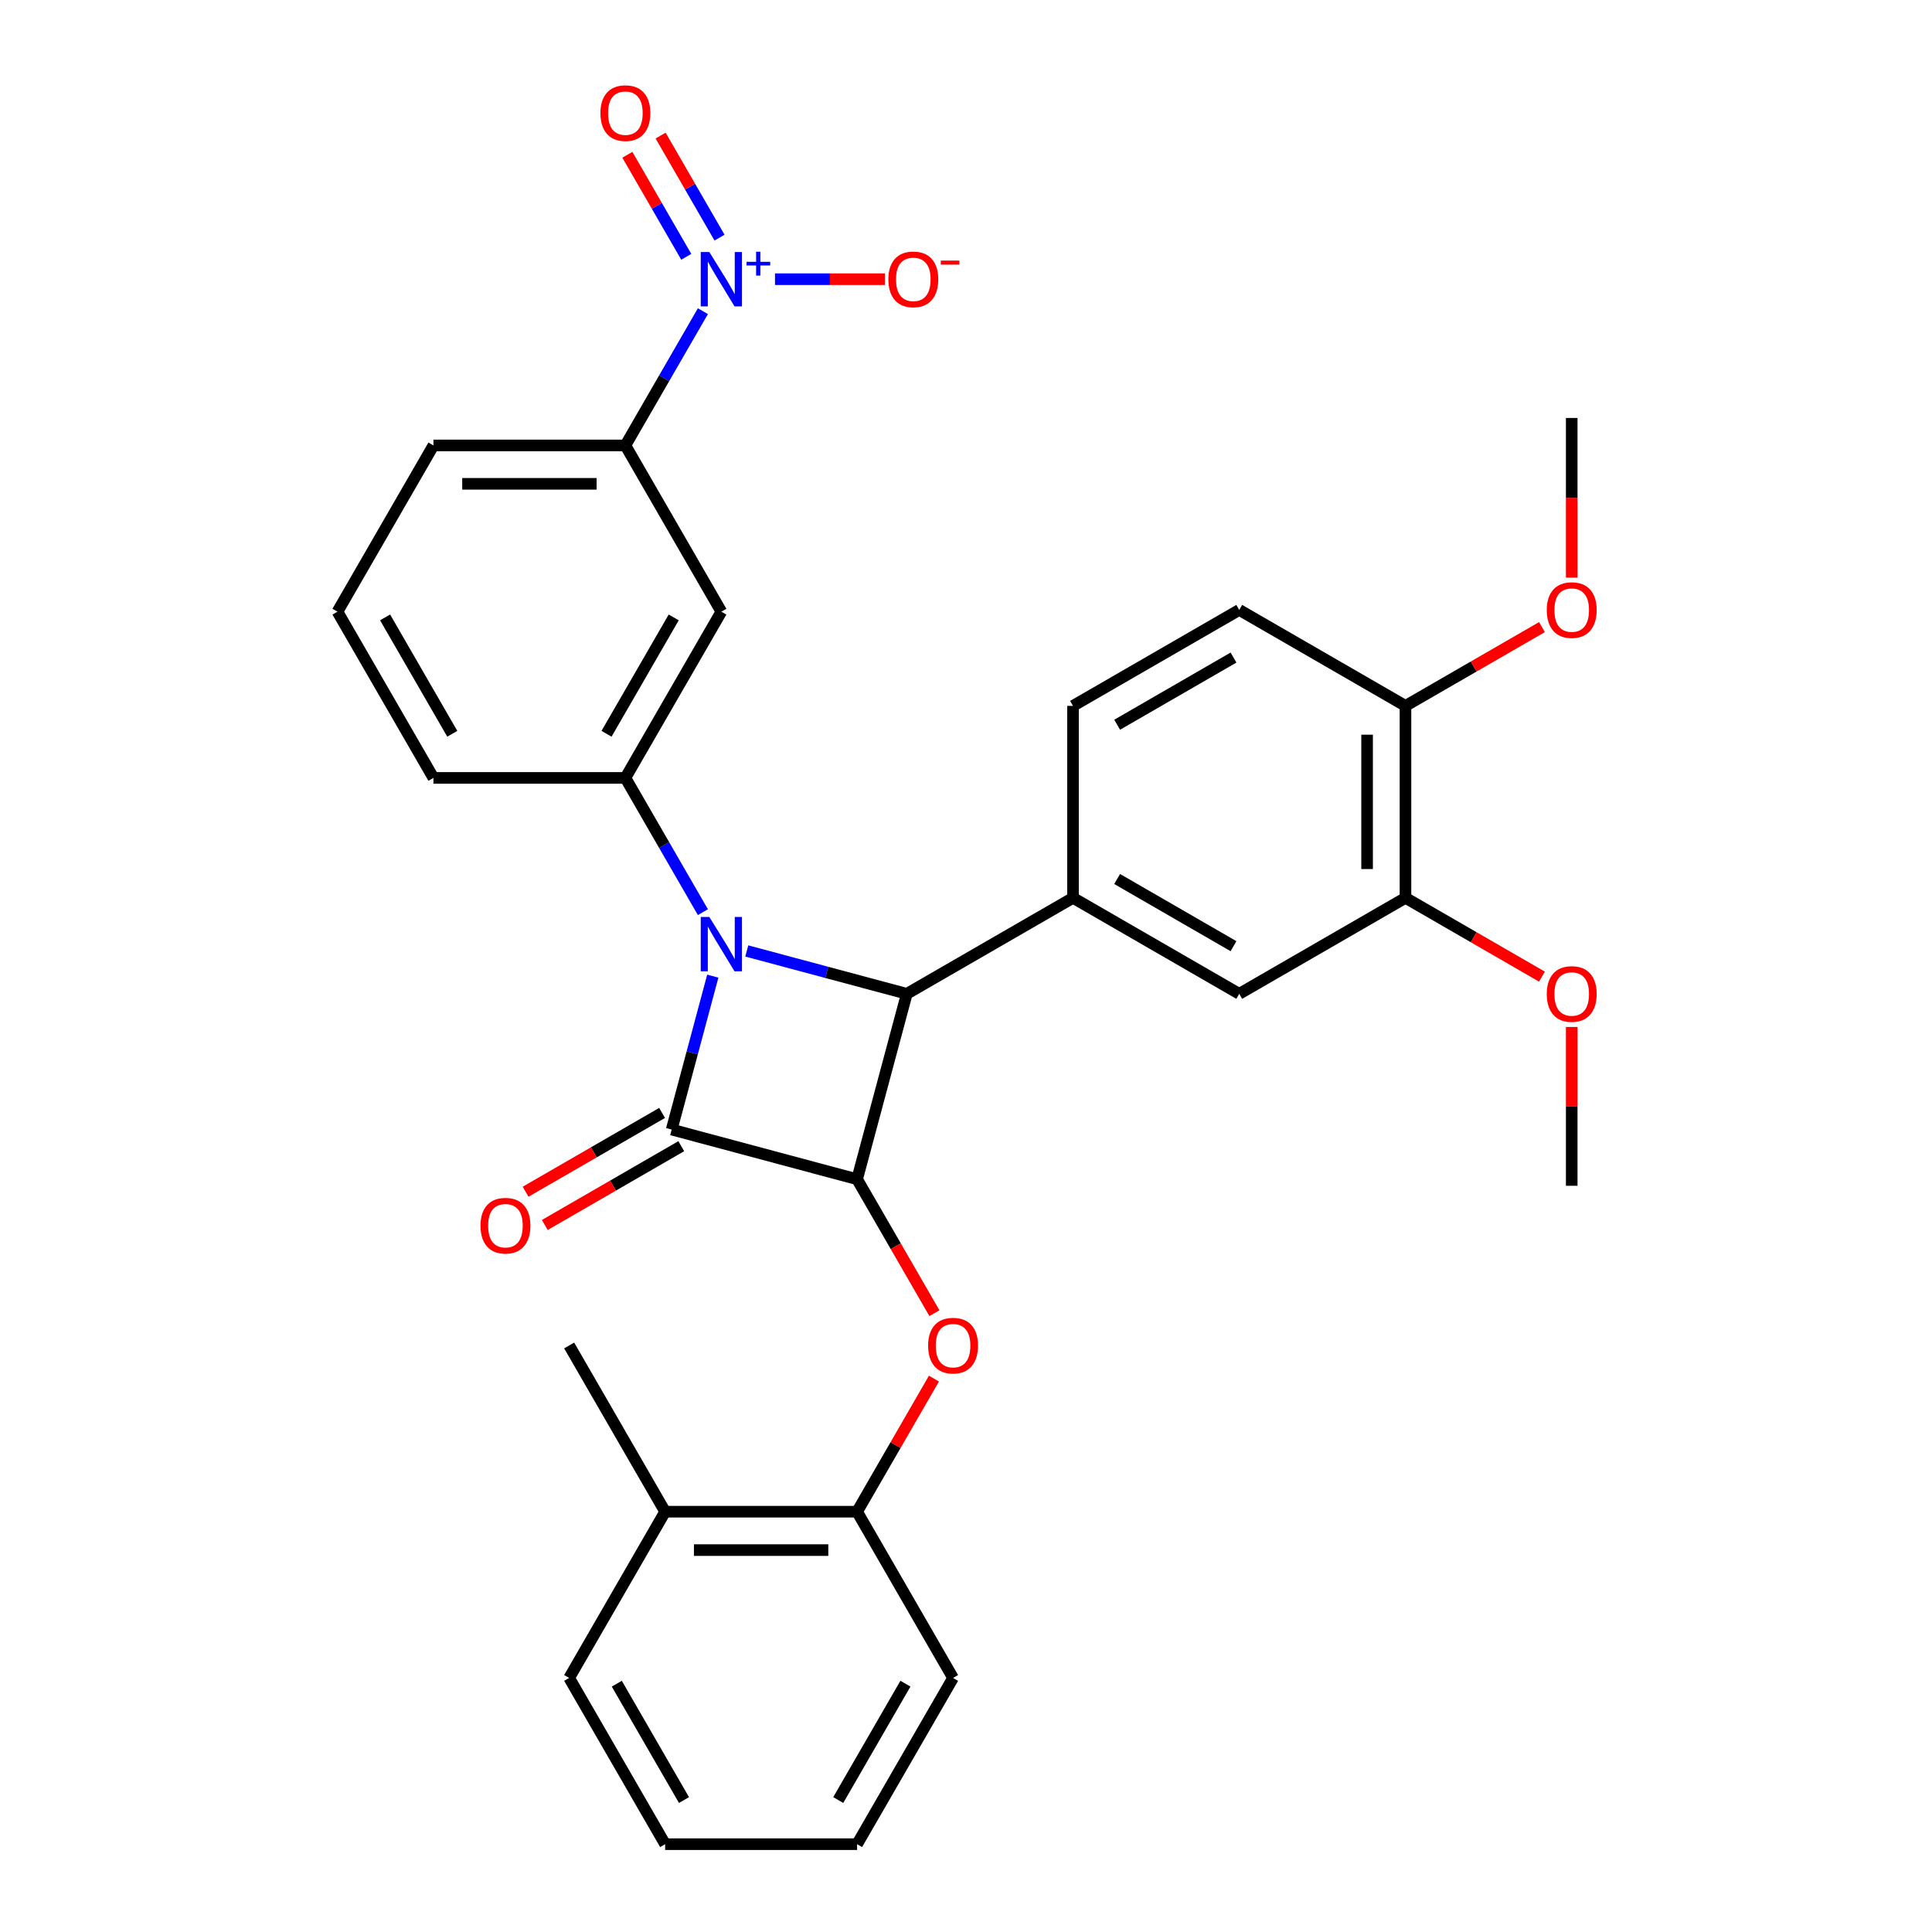 <?xml version='1.0' encoding='iso-8859-1'?>
<svg version='1.1' baseProfile='full'
              xmlns='http://www.w3.org/2000/svg'
                      xmlns:rdkit='http://www.rdkit.org/xml'
                      xmlns:xlink='http://www.w3.org/1999/xlink'
                  xml:space='preserve'
width='1000px' height='1000px' viewBox='0 0 1000 1000'>
<!-- END OF HEADER -->
<rect style='opacity:1.0;fill:#FFFFFF;stroke:none' width='1000' height='1000' x='0' y='0'> </rect>
<path class='bond-0' d='M 368.94,505.24 L 358.3,544.948' style='fill:none;fill-rule:evenodd;stroke:#0000FF;stroke-width:6px;stroke-linecap:butt;stroke-linejoin:miter;stroke-opacity:1' />
<path class='bond-0' d='M 358.3,544.948 L 347.66,584.657' style='fill:none;fill-rule:evenodd;stroke:#000000;stroke-width:6px;stroke-linecap:butt;stroke-linejoin:miter;stroke-opacity:1' />
<path class='bond-2' d='M 386.53,492.212 L 427.937,503.307' style='fill:none;fill-rule:evenodd;stroke:#0000FF;stroke-width:6px;stroke-linecap:butt;stroke-linejoin:miter;stroke-opacity:1' />
<path class='bond-2' d='M 427.937,503.307 L 469.344,514.402' style='fill:none;fill-rule:evenodd;stroke:#000000;stroke-width:6px;stroke-linecap:butt;stroke-linejoin:miter;stroke-opacity:1' />
<path class='bond-4' d='M 363.818,472.135 L 343.758,437.39' style='fill:none;fill-rule:evenodd;stroke:#0000FF;stroke-width:6px;stroke-linecap:butt;stroke-linejoin:miter;stroke-opacity:1' />
<path class='bond-4' d='M 343.758,437.39 L 323.698,402.644' style='fill:none;fill-rule:evenodd;stroke:#000000;stroke-width:6px;stroke-linecap:butt;stroke-linejoin:miter;stroke-opacity:1' />
<path class='bond-11' d='M 342.693,576.052 L 307.371,596.445' style='fill:none;fill-rule:evenodd;stroke:#000000;stroke-width:6px;stroke-linecap:butt;stroke-linejoin:miter;stroke-opacity:1' />
<path class='bond-11' d='M 307.371,596.445 L 272.049,616.838' style='fill:none;fill-rule:evenodd;stroke:#FF0000;stroke-width:6px;stroke-linecap:butt;stroke-linejoin:miter;stroke-opacity:1' />
<path class='bond-11' d='M 352.628,593.261 L 317.306,613.654' style='fill:none;fill-rule:evenodd;stroke:#000000;stroke-width:6px;stroke-linecap:butt;stroke-linejoin:miter;stroke-opacity:1' />
<path class='bond-11' d='M 317.306,613.654 L 281.984,634.047' style='fill:none;fill-rule:evenodd;stroke:#FF0000;stroke-width:6px;stroke-linecap:butt;stroke-linejoin:miter;stroke-opacity:1' />
<path class='bond-31' d='M 347.66,584.657 L 443.629,610.371' style='fill:none;fill-rule:evenodd;stroke:#000000;stroke-width:6px;stroke-linecap:butt;stroke-linejoin:miter;stroke-opacity:1' />
<path class='bond-1' d='M 443.629,610.371 L 469.344,514.402' style='fill:none;fill-rule:evenodd;stroke:#000000;stroke-width:6px;stroke-linecap:butt;stroke-linejoin:miter;stroke-opacity:1' />
<path class='bond-5' d='M 443.629,610.371 L 463.644,645.038' style='fill:none;fill-rule:evenodd;stroke:#000000;stroke-width:6px;stroke-linecap:butt;stroke-linejoin:miter;stroke-opacity:1' />
<path class='bond-5' d='M 463.644,645.038 L 483.658,679.704' style='fill:none;fill-rule:evenodd;stroke:#FF0000;stroke-width:6px;stroke-linecap:butt;stroke-linejoin:miter;stroke-opacity:1' />
<path class='bond-6' d='M 469.344,514.402 L 555.388,464.725' style='fill:none;fill-rule:evenodd;stroke:#000000;stroke-width:6px;stroke-linecap:butt;stroke-linejoin:miter;stroke-opacity:1' />
<path class='bond-3' d='M 363.818,161.066 L 343.758,195.812' style='fill:none;fill-rule:evenodd;stroke:#0000FF;stroke-width:6px;stroke-linecap:butt;stroke-linejoin:miter;stroke-opacity:1' />
<path class='bond-3' d='M 343.758,195.812 L 323.698,230.557' style='fill:none;fill-rule:evenodd;stroke:#000000;stroke-width:6px;stroke-linecap:butt;stroke-linejoin:miter;stroke-opacity:1' />
<path class='bond-13' d='M 401.139,144.514 L 429.582,144.514' style='fill:none;fill-rule:evenodd;stroke:#0000FF;stroke-width:6px;stroke-linecap:butt;stroke-linejoin:miter;stroke-opacity:1' />
<path class='bond-13' d='M 429.582,144.514 L 458.024,144.514' style='fill:none;fill-rule:evenodd;stroke:#FF0000;stroke-width:6px;stroke-linecap:butt;stroke-linejoin:miter;stroke-opacity:1' />
<path class='bond-14' d='M 372.423,122.993 L 357.175,96.583' style='fill:none;fill-rule:evenodd;stroke:#0000FF;stroke-width:6px;stroke-linecap:butt;stroke-linejoin:miter;stroke-opacity:1' />
<path class='bond-14' d='M 357.175,96.583 L 341.927,70.173' style='fill:none;fill-rule:evenodd;stroke:#FF0000;stroke-width:6px;stroke-linecap:butt;stroke-linejoin:miter;stroke-opacity:1' />
<path class='bond-14' d='M 355.214,132.929 L 339.966,106.519' style='fill:none;fill-rule:evenodd;stroke:#0000FF;stroke-width:6px;stroke-linecap:butt;stroke-linejoin:miter;stroke-opacity:1' />
<path class='bond-14' d='M 339.966,106.519 L 324.718,80.109' style='fill:none;fill-rule:evenodd;stroke:#FF0000;stroke-width:6px;stroke-linecap:butt;stroke-linejoin:miter;stroke-opacity:1' />
<path class='bond-7' d='M 323.698,402.644 L 373.375,316.601' style='fill:none;fill-rule:evenodd;stroke:#000000;stroke-width:6px;stroke-linecap:butt;stroke-linejoin:miter;stroke-opacity:1' />
<path class='bond-7' d='M 313.941,379.802 L 348.715,319.572' style='fill:none;fill-rule:evenodd;stroke:#000000;stroke-width:6px;stroke-linecap:butt;stroke-linejoin:miter;stroke-opacity:1' />
<path class='bond-20' d='M 323.698,402.644 L 224.343,402.644' style='fill:none;fill-rule:evenodd;stroke:#000000;stroke-width:6px;stroke-linecap:butt;stroke-linejoin:miter;stroke-opacity:1' />
<path class='bond-10' d='M 483.406,713.564 L 463.518,748.011' style='fill:none;fill-rule:evenodd;stroke:#FF0000;stroke-width:6px;stroke-linecap:butt;stroke-linejoin:miter;stroke-opacity:1' />
<path class='bond-10' d='M 463.518,748.011 L 443.629,782.458' style='fill:none;fill-rule:evenodd;stroke:#000000;stroke-width:6px;stroke-linecap:butt;stroke-linejoin:miter;stroke-opacity:1' />
<path class='bond-9' d='M 555.388,464.725 L 641.431,514.402' style='fill:none;fill-rule:evenodd;stroke:#000000;stroke-width:6px;stroke-linecap:butt;stroke-linejoin:miter;stroke-opacity:1' />
<path class='bond-9' d='M 578.23,454.968 L 638.46,489.742' style='fill:none;fill-rule:evenodd;stroke:#000000;stroke-width:6px;stroke-linecap:butt;stroke-linejoin:miter;stroke-opacity:1' />
<path class='bond-15' d='M 555.388,464.725 L 555.388,365.371' style='fill:none;fill-rule:evenodd;stroke:#000000;stroke-width:6px;stroke-linecap:butt;stroke-linejoin:miter;stroke-opacity:1' />
<path class='bond-8' d='M 373.375,316.601 L 323.698,230.557' style='fill:none;fill-rule:evenodd;stroke:#000000;stroke-width:6px;stroke-linecap:butt;stroke-linejoin:miter;stroke-opacity:1' />
<path class='bond-32' d='M 323.698,230.557 L 224.343,230.557' style='fill:none;fill-rule:evenodd;stroke:#000000;stroke-width:6px;stroke-linecap:butt;stroke-linejoin:miter;stroke-opacity:1' />
<path class='bond-32' d='M 308.795,250.428 L 239.247,250.428' style='fill:none;fill-rule:evenodd;stroke:#000000;stroke-width:6px;stroke-linecap:butt;stroke-linejoin:miter;stroke-opacity:1' />
<path class='bond-12' d='M 641.431,514.402 L 727.475,464.725' style='fill:none;fill-rule:evenodd;stroke:#000000;stroke-width:6px;stroke-linecap:butt;stroke-linejoin:miter;stroke-opacity:1' />
<path class='bond-17' d='M 443.629,782.458 L 344.275,782.458' style='fill:none;fill-rule:evenodd;stroke:#000000;stroke-width:6px;stroke-linecap:butt;stroke-linejoin:miter;stroke-opacity:1' />
<path class='bond-17' d='M 428.726,802.329 L 359.178,802.329' style='fill:none;fill-rule:evenodd;stroke:#000000;stroke-width:6px;stroke-linecap:butt;stroke-linejoin:miter;stroke-opacity:1' />
<path class='bond-24' d='M 443.629,782.458 L 493.307,868.502' style='fill:none;fill-rule:evenodd;stroke:#000000;stroke-width:6px;stroke-linecap:butt;stroke-linejoin:miter;stroke-opacity:1' />
<path class='bond-19' d='M 727.475,464.725 L 762.796,485.118' style='fill:none;fill-rule:evenodd;stroke:#000000;stroke-width:6px;stroke-linecap:butt;stroke-linejoin:miter;stroke-opacity:1' />
<path class='bond-19' d='M 762.796,485.118 L 798.118,505.511' style='fill:none;fill-rule:evenodd;stroke:#FF0000;stroke-width:6px;stroke-linecap:butt;stroke-linejoin:miter;stroke-opacity:1' />
<path class='bond-33' d='M 727.475,464.725 L 727.475,365.371' style='fill:none;fill-rule:evenodd;stroke:#000000;stroke-width:6px;stroke-linecap:butt;stroke-linejoin:miter;stroke-opacity:1' />
<path class='bond-33' d='M 707.604,449.822 L 707.604,380.274' style='fill:none;fill-rule:evenodd;stroke:#000000;stroke-width:6px;stroke-linecap:butt;stroke-linejoin:miter;stroke-opacity:1' />
<path class='bond-18' d='M 555.388,365.371 L 641.431,315.693' style='fill:none;fill-rule:evenodd;stroke:#000000;stroke-width:6px;stroke-linecap:butt;stroke-linejoin:miter;stroke-opacity:1' />
<path class='bond-18' d='M 578.23,375.128 L 638.46,340.354' style='fill:none;fill-rule:evenodd;stroke:#000000;stroke-width:6px;stroke-linecap:butt;stroke-linejoin:miter;stroke-opacity:1' />
<path class='bond-16' d='M 727.475,365.371 L 641.431,315.693' style='fill:none;fill-rule:evenodd;stroke:#000000;stroke-width:6px;stroke-linecap:butt;stroke-linejoin:miter;stroke-opacity:1' />
<path class='bond-21' d='M 727.475,365.371 L 762.796,344.978' style='fill:none;fill-rule:evenodd;stroke:#000000;stroke-width:6px;stroke-linecap:butt;stroke-linejoin:miter;stroke-opacity:1' />
<path class='bond-21' d='M 762.796,344.978 L 798.118,324.585' style='fill:none;fill-rule:evenodd;stroke:#FF0000;stroke-width:6px;stroke-linecap:butt;stroke-linejoin:miter;stroke-opacity:1' />
<path class='bond-25' d='M 344.275,782.458 L 294.598,696.415' style='fill:none;fill-rule:evenodd;stroke:#000000;stroke-width:6px;stroke-linecap:butt;stroke-linejoin:miter;stroke-opacity:1' />
<path class='bond-26' d='M 344.275,782.458 L 294.598,868.502' style='fill:none;fill-rule:evenodd;stroke:#000000;stroke-width:6px;stroke-linecap:butt;stroke-linejoin:miter;stroke-opacity:1' />
<path class='bond-27' d='M 813.518,531.551 L 813.518,572.654' style='fill:none;fill-rule:evenodd;stroke:#FF0000;stroke-width:6px;stroke-linecap:butt;stroke-linejoin:miter;stroke-opacity:1' />
<path class='bond-27' d='M 813.518,572.654 L 813.518,613.757' style='fill:none;fill-rule:evenodd;stroke:#000000;stroke-width:6px;stroke-linecap:butt;stroke-linejoin:miter;stroke-opacity:1' />
<path class='bond-23' d='M 224.343,402.644 L 174.666,316.601' style='fill:none;fill-rule:evenodd;stroke:#000000;stroke-width:6px;stroke-linecap:butt;stroke-linejoin:miter;stroke-opacity:1' />
<path class='bond-23' d='M 234.1,379.802 L 199.326,319.572' style='fill:none;fill-rule:evenodd;stroke:#000000;stroke-width:6px;stroke-linecap:butt;stroke-linejoin:miter;stroke-opacity:1' />
<path class='bond-28' d='M 813.518,298.982 L 813.518,257.661' style='fill:none;fill-rule:evenodd;stroke:#FF0000;stroke-width:6px;stroke-linecap:butt;stroke-linejoin:miter;stroke-opacity:1' />
<path class='bond-28' d='M 813.518,257.661 L 813.518,216.339' style='fill:none;fill-rule:evenodd;stroke:#000000;stroke-width:6px;stroke-linecap:butt;stroke-linejoin:miter;stroke-opacity:1' />
<path class='bond-22' d='M 224.343,230.557 L 174.666,316.601' style='fill:none;fill-rule:evenodd;stroke:#000000;stroke-width:6px;stroke-linecap:butt;stroke-linejoin:miter;stroke-opacity:1' />
<path class='bond-29' d='M 493.307,868.502 L 443.629,954.545' style='fill:none;fill-rule:evenodd;stroke:#000000;stroke-width:6px;stroke-linecap:butt;stroke-linejoin:miter;stroke-opacity:1' />
<path class='bond-29' d='M 468.646,871.473 L 433.872,931.703' style='fill:none;fill-rule:evenodd;stroke:#000000;stroke-width:6px;stroke-linecap:butt;stroke-linejoin:miter;stroke-opacity:1' />
<path class='bond-34' d='M 294.598,868.502 L 344.275,954.545' style='fill:none;fill-rule:evenodd;stroke:#000000;stroke-width:6px;stroke-linecap:butt;stroke-linejoin:miter;stroke-opacity:1' />
<path class='bond-34' d='M 319.258,871.473 L 354.032,931.703' style='fill:none;fill-rule:evenodd;stroke:#000000;stroke-width:6px;stroke-linecap:butt;stroke-linejoin:miter;stroke-opacity:1' />
<path class='bond-30' d='M 443.629,954.545 L 344.275,954.545' style='fill:none;fill-rule:evenodd;stroke:#000000;stroke-width:6px;stroke-linecap:butt;stroke-linejoin:miter;stroke-opacity:1' />
<path  class='atom-0' d='M 367.155 474.619
L 376.376 489.522
Q 377.29 490.993, 378.76 493.655
Q 380.231 496.318, 380.31 496.477
L 380.31 474.619
L 384.046 474.619
L 384.046 502.756
L 380.191 502.756
L 370.295 486.462
Q 369.143 484.554, 367.911 482.369
Q 366.718 480.183, 366.361 479.507
L 366.361 502.756
L 362.704 502.756
L 362.704 474.619
L 367.155 474.619
' fill='#0000FF'/>
<path  class='atom-4' d='M 367.155 130.445
L 376.376 145.348
Q 377.29 146.819, 378.76 149.481
Q 380.231 152.144, 380.31 152.303
L 380.31 130.445
L 384.046 130.445
L 384.046 158.582
L 380.191 158.582
L 370.295 142.288
Q 369.143 140.38, 367.911 138.195
Q 366.718 136.009, 366.361 135.333
L 366.361 158.582
L 362.704 158.582
L 362.704 130.445
L 367.155 130.445
' fill='#0000FF'/>
<path  class='atom-4' d='M 386.406 135.517
L 391.364 135.517
L 391.364 130.297
L 393.567 130.297
L 393.567 135.517
L 398.656 135.517
L 398.656 137.405
L 393.567 137.405
L 393.567 142.651
L 391.364 142.651
L 391.364 137.405
L 386.406 137.405
L 386.406 135.517
' fill='#0000FF'/>
<path  class='atom-6' d='M 480.39 696.494
Q 480.39 689.738, 483.729 685.963
Q 487.067 682.187, 493.307 682.187
Q 499.546 682.187, 502.884 685.963
Q 506.223 689.738, 506.223 696.494
Q 506.223 703.33, 502.845 707.225
Q 499.466 711.08, 493.307 711.08
Q 487.107 711.08, 483.729 707.225
Q 480.39 703.37, 480.39 696.494
M 493.307 707.9
Q 497.599 707.9, 499.904 705.039
Q 502.248 702.138, 502.248 696.494
Q 502.248 690.97, 499.904 688.188
Q 497.599 685.367, 493.307 685.367
Q 489.014 685.367, 486.67 688.149
Q 484.365 690.931, 484.365 696.494
Q 484.365 702.178, 486.67 705.039
Q 489.014 707.9, 493.307 707.9
' fill='#FF0000'/>
<path  class='atom-12' d='M 248.701 634.413
Q 248.701 627.657, 252.039 623.882
Q 255.377 620.106, 261.617 620.106
Q 267.856 620.106, 271.194 623.882
Q 274.533 627.657, 274.533 634.413
Q 274.533 641.249, 271.155 645.144
Q 267.777 648.999, 261.617 648.999
Q 255.417 648.999, 252.039 645.144
Q 248.701 641.289, 248.701 634.413
M 261.617 645.819
Q 265.909 645.819, 268.214 642.958
Q 270.559 640.057, 270.559 634.413
Q 270.559 628.889, 268.214 626.107
Q 265.909 623.286, 261.617 623.286
Q 257.325 623.286, 254.98 626.068
Q 252.675 628.85, 252.675 634.413
Q 252.675 640.096, 254.98 642.958
Q 257.325 645.819, 261.617 645.819
' fill='#FF0000'/>
<path  class='atom-14' d='M 459.813 144.593
Q 459.813 137.837, 463.152 134.062
Q 466.49 130.286, 472.73 130.286
Q 478.969 130.286, 482.307 134.062
Q 485.646 137.837, 485.646 144.593
Q 485.646 151.429, 482.268 155.323
Q 478.89 159.178, 472.73 159.178
Q 466.53 159.178, 463.152 155.323
Q 459.813 151.468, 459.813 144.593
M 472.73 155.999
Q 477.022 155.999, 479.327 153.138
Q 481.671 150.236, 481.671 144.593
Q 481.671 139.069, 479.327 136.287
Q 477.022 133.465, 472.73 133.465
Q 468.437 133.465, 466.093 136.247
Q 463.788 139.029, 463.788 144.593
Q 463.788 150.276, 466.093 153.138
Q 468.437 155.999, 472.73 155.999
' fill='#FF0000'/>
<path  class='atom-14' d='M 486.957 134.879
L 496.583 134.879
L 496.583 136.977
L 486.957 136.977
L 486.957 134.879
' fill='#FF0000'/>
<path  class='atom-15' d='M 310.782 58.55
Q 310.782 51.794, 314.12 48.018
Q 317.458 44.242, 323.698 44.242
Q 329.937 44.242, 333.276 48.018
Q 336.614 51.794, 336.614 58.55
Q 336.614 65.385, 333.236 69.28
Q 329.858 73.135, 323.698 73.135
Q 317.498 73.135, 314.12 69.28
Q 310.782 65.425, 310.782 58.55
M 323.698 69.956
Q 327.99 69.956, 330.295 67.094
Q 332.64 64.193, 332.64 58.55
Q 332.64 53.026, 330.295 50.243
Q 327.99 47.422, 323.698 47.422
Q 319.406 47.422, 317.061 50.204
Q 314.756 52.986, 314.756 58.55
Q 314.756 64.233, 317.061 67.094
Q 319.406 69.956, 323.698 69.956
' fill='#FF0000'/>
<path  class='atom-20' d='M 800.602 514.482
Q 800.602 507.726, 803.94 503.95
Q 807.279 500.175, 813.518 500.175
Q 819.758 500.175, 823.096 503.95
Q 826.434 507.726, 826.434 514.482
Q 826.434 521.317, 823.056 525.212
Q 819.678 529.067, 813.518 529.067
Q 807.318 529.067, 803.94 525.212
Q 800.602 521.357, 800.602 514.482
M 813.518 525.888
Q 817.81 525.888, 820.115 523.026
Q 822.46 520.125, 822.46 514.482
Q 822.46 508.958, 820.115 506.176
Q 817.81 503.354, 813.518 503.354
Q 809.226 503.354, 806.881 506.136
Q 804.576 508.918, 804.576 514.482
Q 804.576 520.165, 806.881 523.026
Q 809.226 525.888, 813.518 525.888
' fill='#FF0000'/>
<path  class='atom-22' d='M 800.602 315.773
Q 800.602 309.017, 803.94 305.241
Q 807.279 301.466, 813.518 301.466
Q 819.758 301.466, 823.096 305.241
Q 826.434 309.017, 826.434 315.773
Q 826.434 322.609, 823.056 326.503
Q 819.678 330.358, 813.518 330.358
Q 807.318 330.358, 803.94 326.503
Q 800.602 322.648, 800.602 315.773
M 813.518 327.179
Q 817.81 327.179, 820.115 324.317
Q 822.46 321.416, 822.46 315.773
Q 822.46 310.249, 820.115 307.467
Q 817.81 304.645, 813.518 304.645
Q 809.226 304.645, 806.881 307.427
Q 804.576 310.209, 804.576 315.773
Q 804.576 321.456, 806.881 324.317
Q 809.226 327.179, 813.518 327.179
' fill='#FF0000'/>
</svg>
